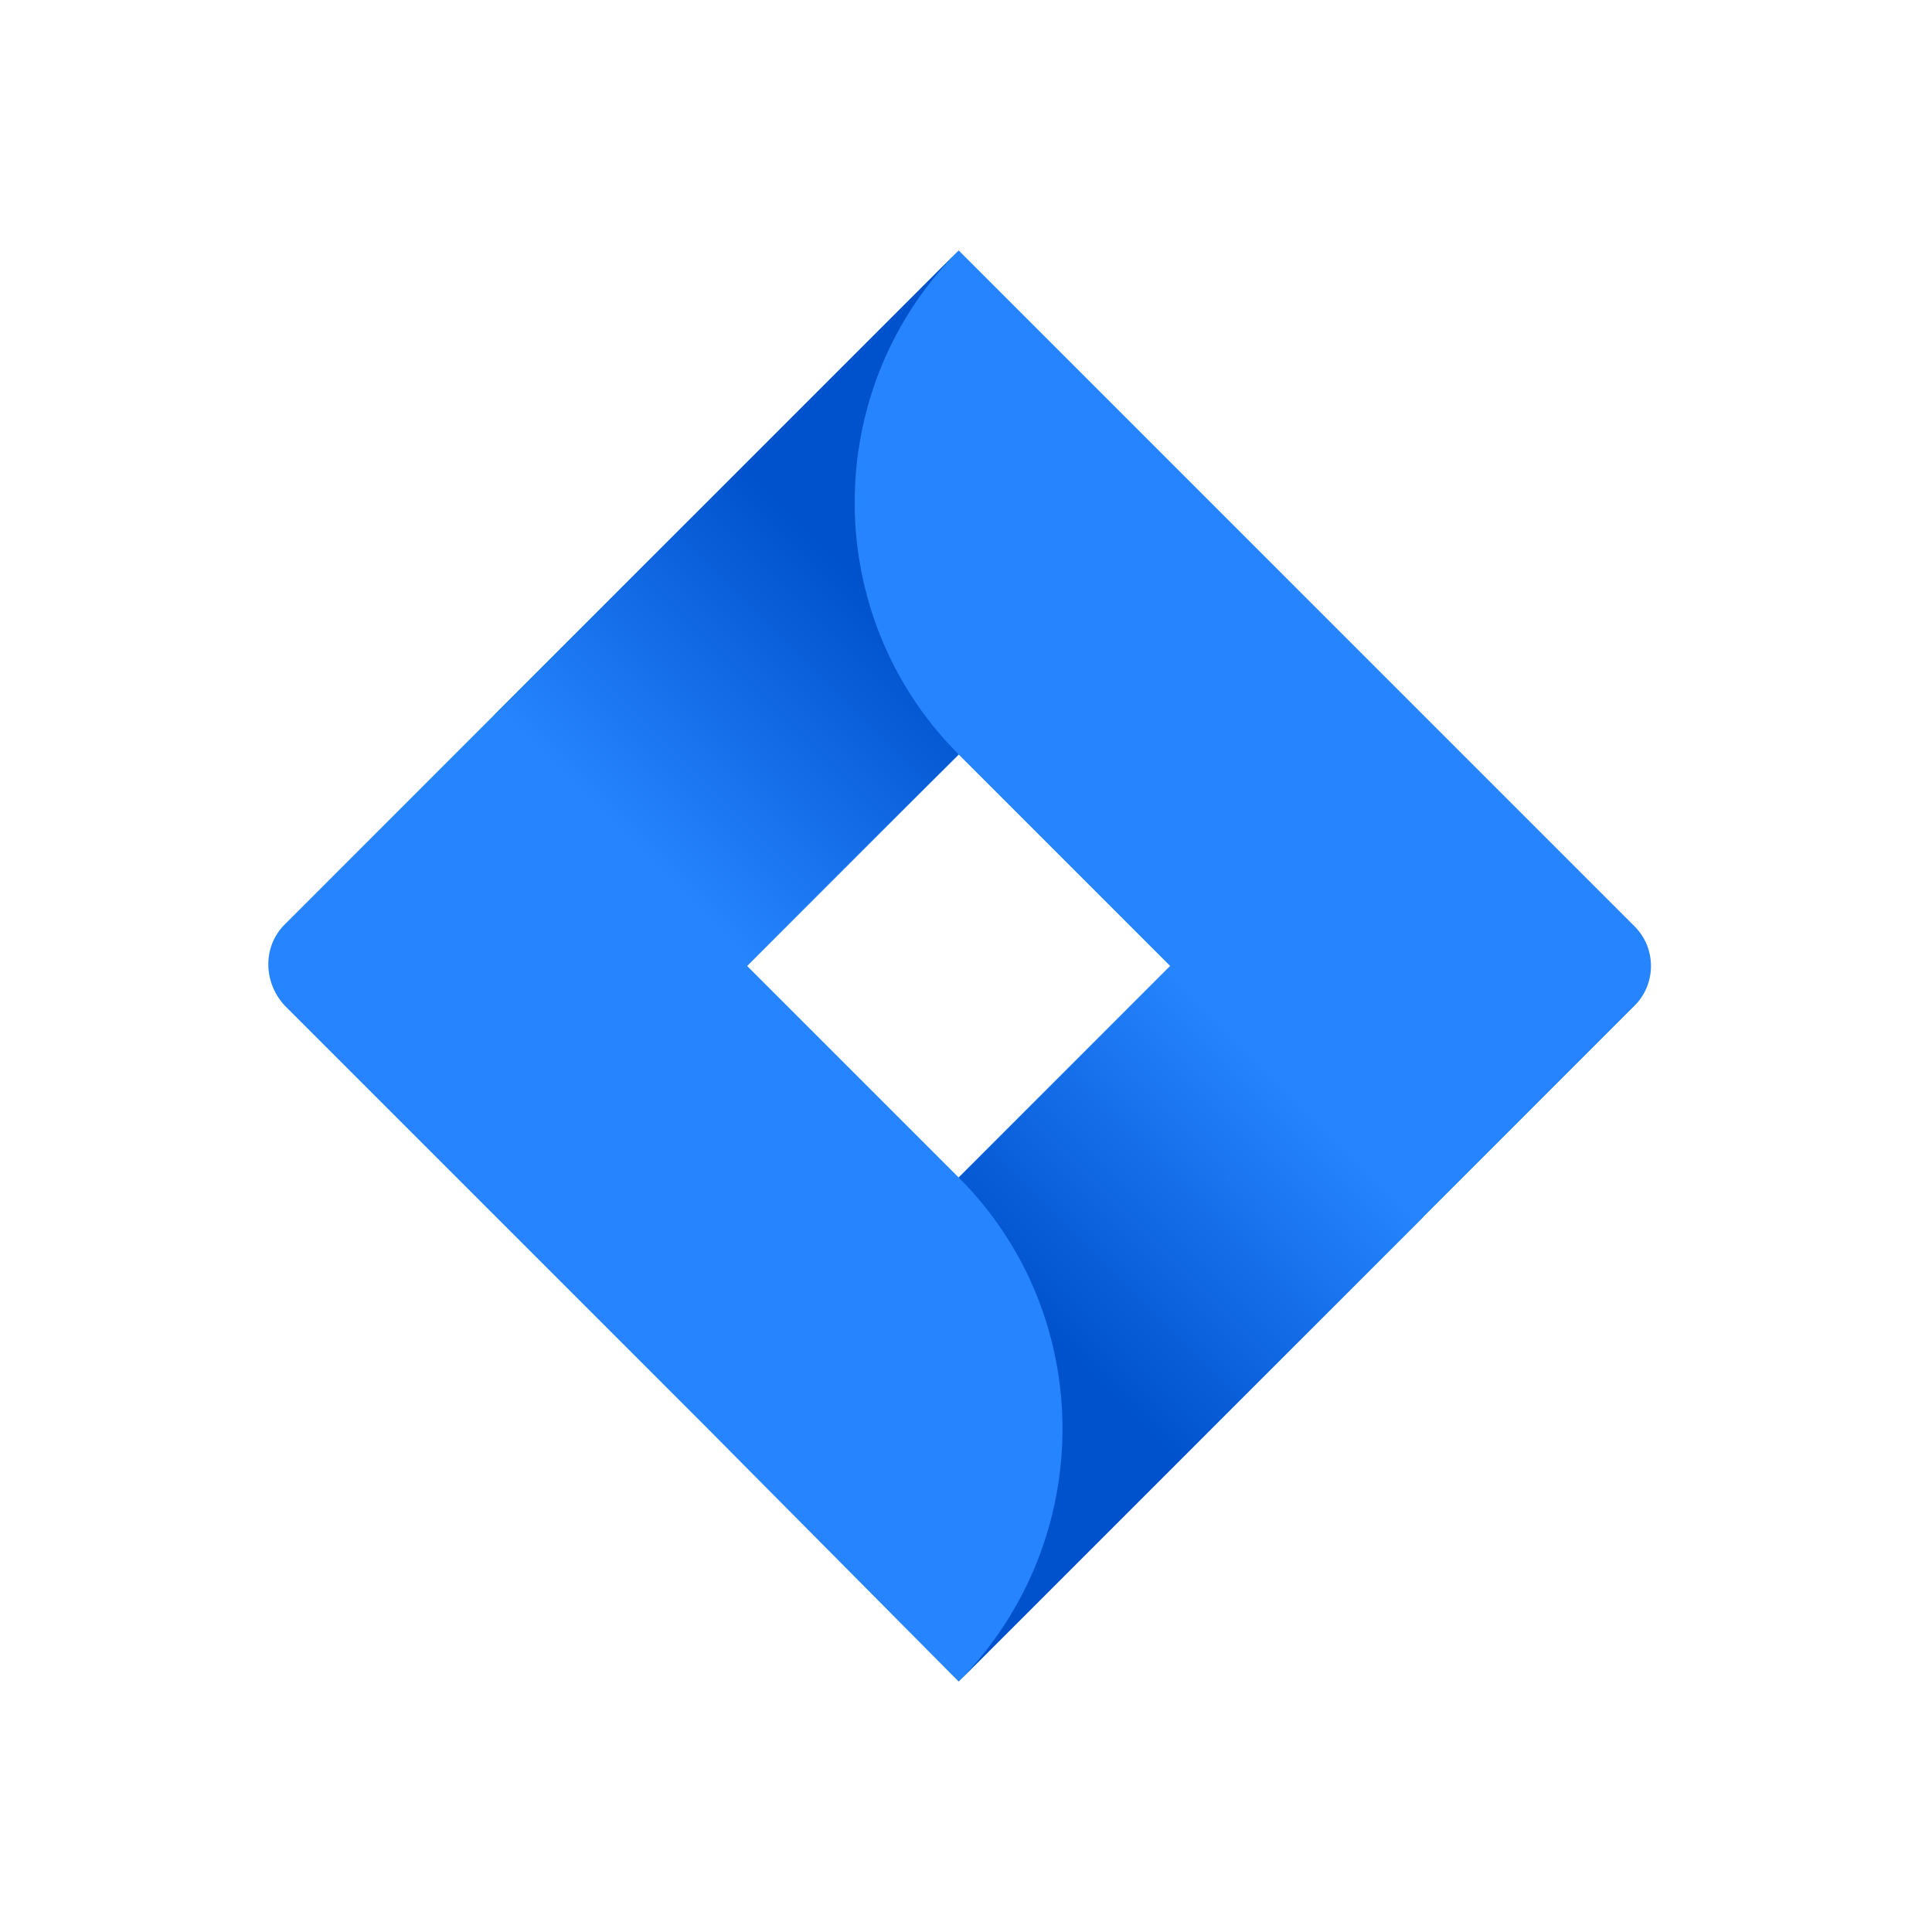 <svg width="48" height="48" viewBox="0 0 48 48" fill="none" xmlns="http://www.w3.org/2000/svg">
<path d="M40.613 23.018L25.291 7.695L23.818 6.222L12.326 17.714L7.072 22.969C6.531 23.509 6.531 24.393 7.072 24.982L17.581 35.492L23.818 41.778L35.309 30.286L35.506 30.09L40.613 24.982C41.153 24.442 41.153 23.558 40.613 23.018ZM23.818 29.255L18.563 24L23.818 18.745L29.073 24L23.818 29.255Z" fill="#2684FF"/>
<path d="M23.819 18.745C20.381 15.307 20.381 9.709 23.769 6.271L12.278 17.763L18.515 24L23.819 18.745Z" fill="url(#paint0_linear_10636_66168)"/>
<path d="M29.074 24L23.819 29.255C27.257 32.692 27.257 38.291 23.819 41.778L35.36 30.237L29.074 24Z" fill="url(#paint1_linear_10636_66168)"/>
<defs>
<linearGradient id="paint0_linear_10636_66168" x1="22.881" y1="13.421" x2="15.543" y2="20.76" gradientUnits="userSpaceOnUse">
<stop offset="0.176" stop-color="#0052CC"/>
<stop offset="1" stop-color="#2684FF"/>
</linearGradient>
<linearGradient id="paint1_linear_10636_66168" x1="24.824" y1="34.502" x2="32.148" y2="27.179" gradientUnits="userSpaceOnUse">
<stop offset="0.176" stop-color="#0052CC"/>
<stop offset="1" stop-color="#2684FF"/>
</linearGradient>
</defs>
</svg>
